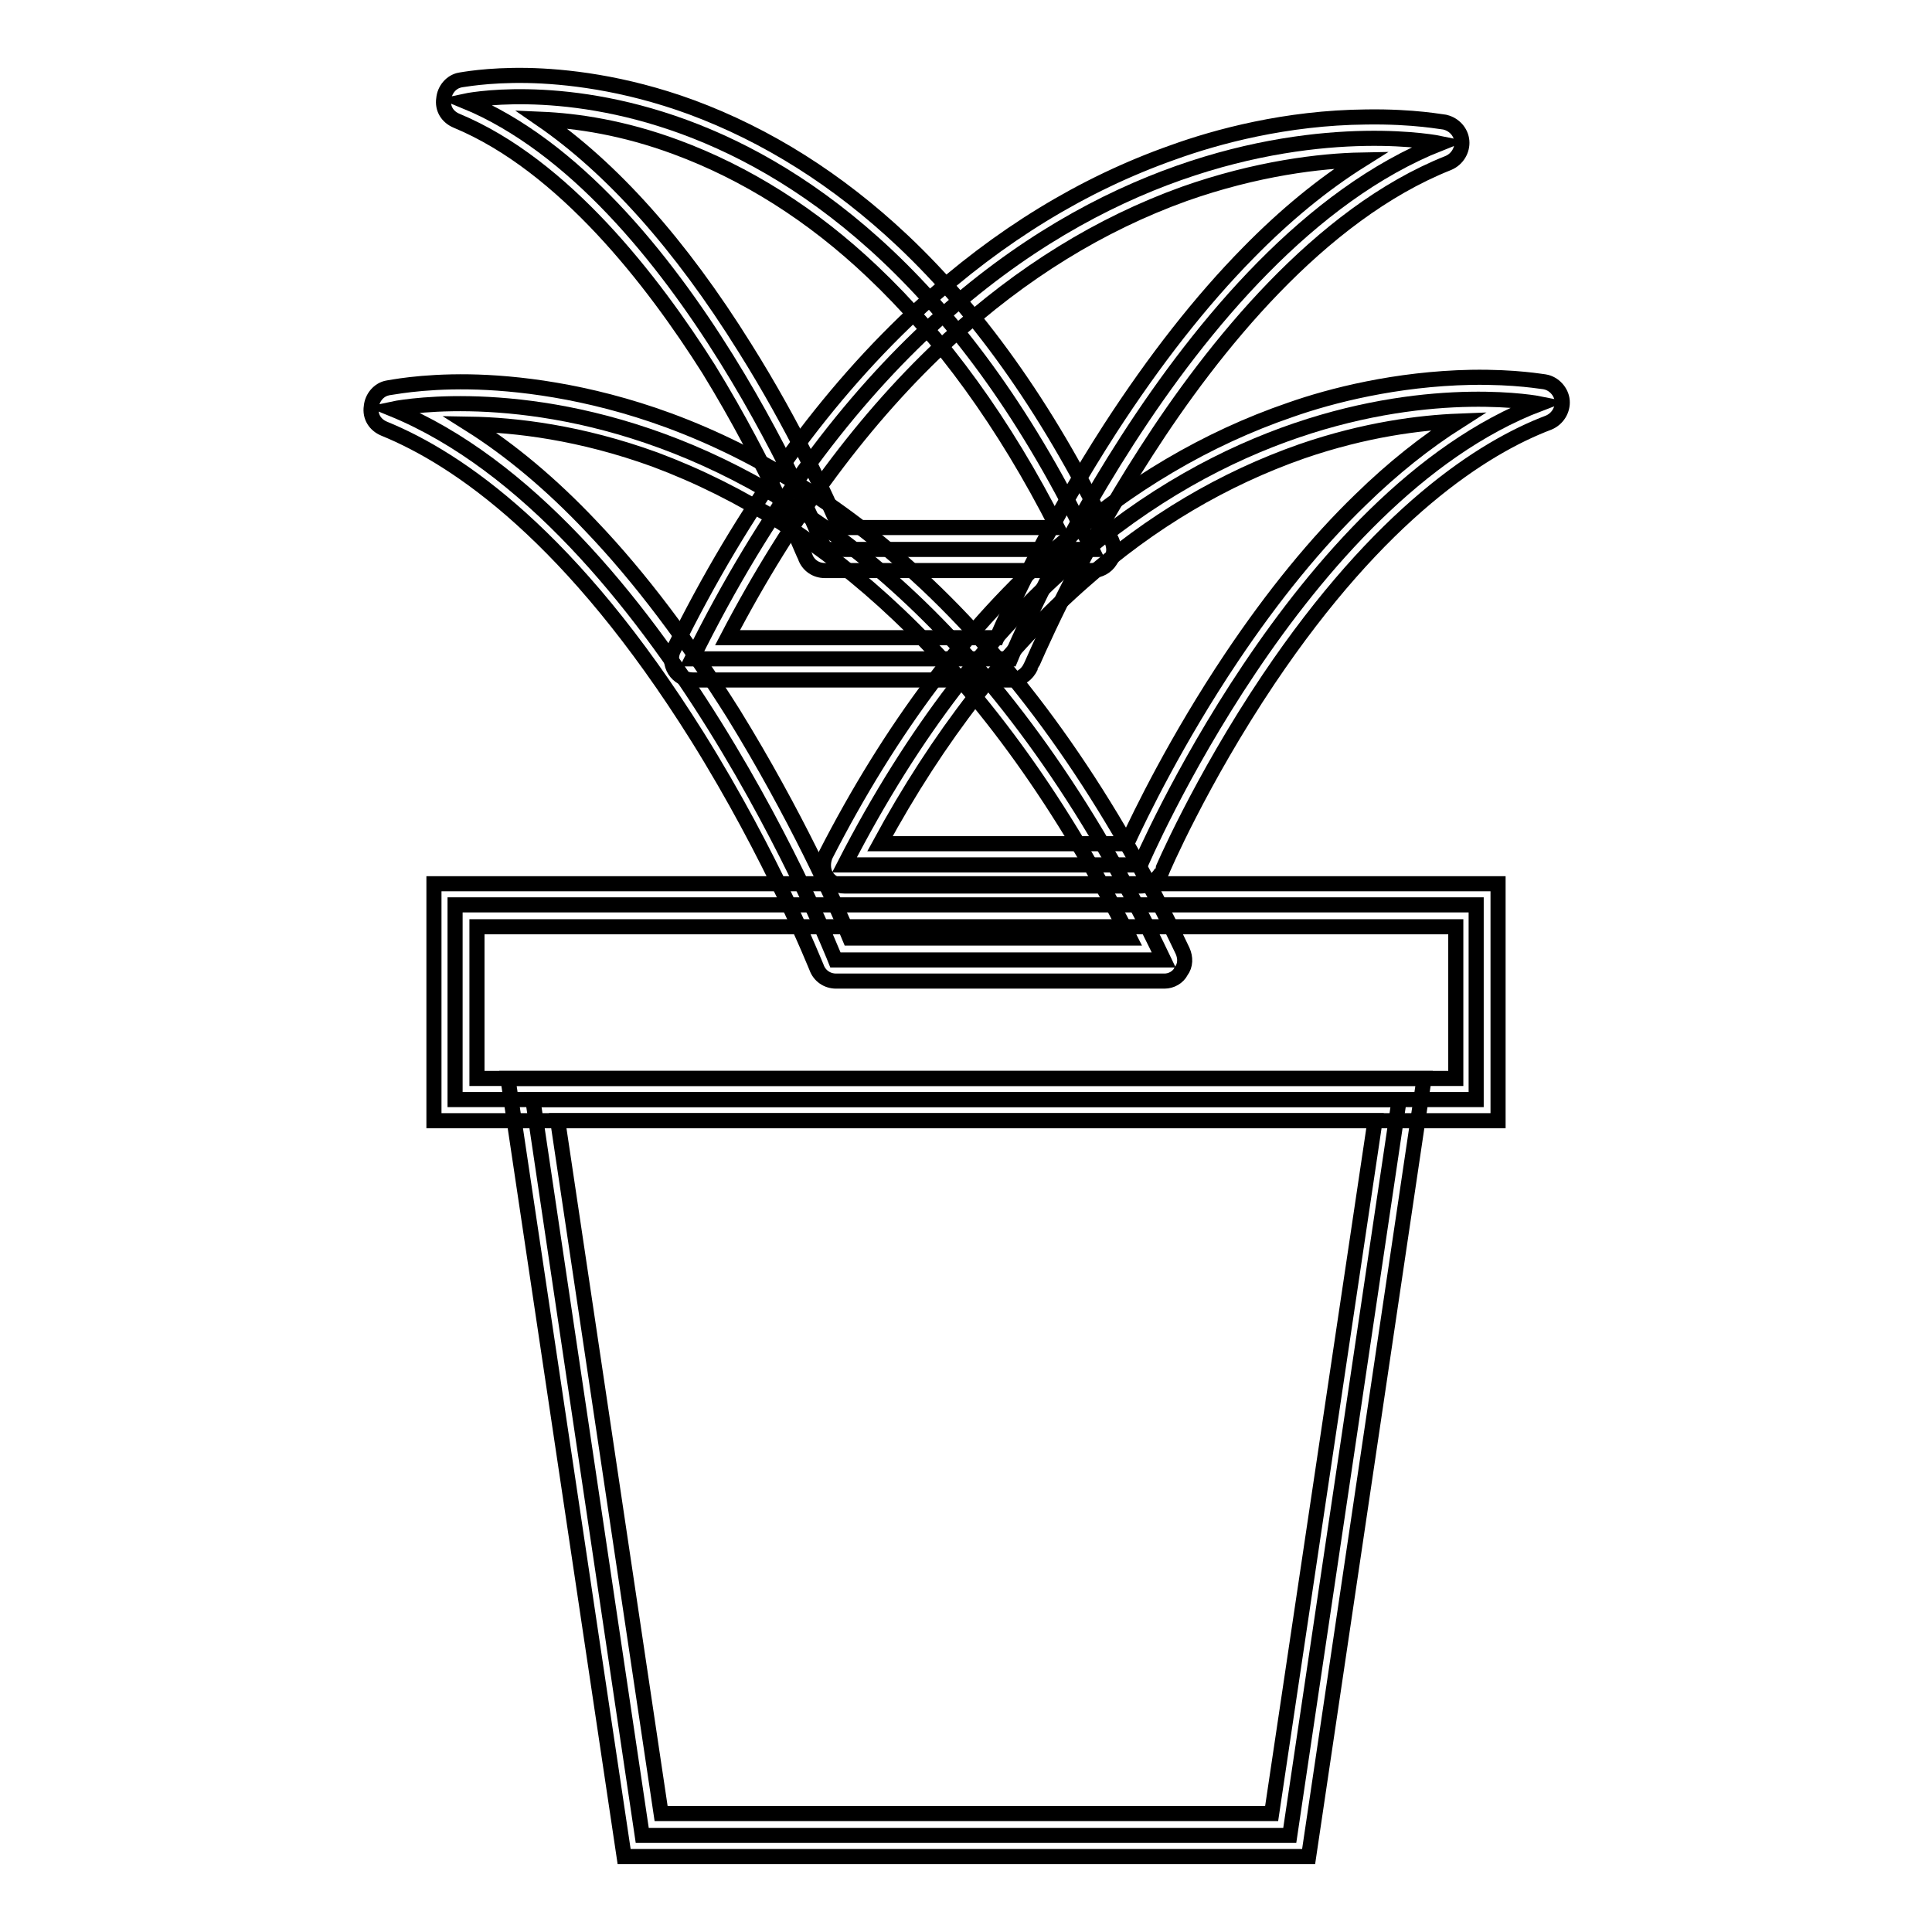 <?xml version="1.0" encoding="utf-8"?>
<!-- Svg Vector Icons : http://www.onlinewebfonts.com/icon -->
<!DOCTYPE svg PUBLIC "-//W3C//DTD SVG 1.1//EN" "http://www.w3.org/Graphics/SVG/1.1/DTD/svg11.dtd">
<svg version="1.1" xmlns="http://www.w3.org/2000/svg" xmlns:xlink="http://www.w3.org/1999/xlink" x="0px" y="0px" viewBox="0 0 256 256" enable-background="new 0 0 256 256" xml:space="preserve">
<g> <path stroke-width="2" fill-opacity="0" stroke="#000000"  d="M109.3,72.8c0,0-18.8-47.5-47.7-59.4c0,0,49.7-10.7,83.1,59.4H109.3z"/> <path stroke-width="2" fill-opacity="0" stroke="#000000"  d="M144.7,75.6h-35.4c-1.2,0-2.2-0.7-2.6-1.8c-0.1-0.1-4.8-11.9-12.8-24.9C86.5,37.2,74.7,21.9,60.5,16 c-1.2-0.5-1.9-1.6-1.7-2.9c0.1-1.2,1-2.3,2.2-2.5c0.1,0,3.5-0.7,8.9-0.6c4.9,0.1,12.7,0.9,21.7,4.2c10,3.7,19.4,9.6,28,17.7 c10.6,10,19.9,23.4,27.7,39.7c0.4,0.9,0.4,1.9-0.2,2.7C146.6,75.1,145.7,75.6,144.7,75.6z M111.2,69.9h28.9 c-7-13.8-15.3-25.2-24.5-33.9c-8-7.6-16.8-13.1-26-16.5c-7-2.6-13.2-3.5-17.9-3.7c9.3,6.4,18.4,16.5,27,30.3 C105.3,56.6,109.6,66.1,111.2,69.9z"/> <path stroke-width="2" fill-opacity="0" stroke="#000000"  d="M133.9,87.3c0,0,22.4-54.6,56.9-68.3c0,0-59.3-12.3-99.1,68.3H133.9z"/> <path stroke-width="2" fill-opacity="0" stroke="#000000"  d="M133.9,90.1H91.8c-1,0-1.9-0.5-2.4-1.3c-0.5-0.8-0.6-1.9-0.1-2.8c9.2-18.7,20.3-34,32.9-45.5 c10.2-9.3,21.3-16.1,33.2-20.3c5.8-2.1,15-4.6,25.6-4.7c6.4-0.1,10.3,0.7,10.5,0.7c1.2,0.3,2.1,1.3,2.2,2.5 c0.1,1.2-0.6,2.4-1.8,2.9c-17.1,6.8-31.2,24.5-40,38.2c-9.7,15-15.2,28.4-15.3,28.5C136.1,89.4,135.1,90.1,133.9,90.1L133.9,90.1z  M96.4,84.5h35.7c1.8-4.2,7-15.3,15-27.7c5.9-9.1,12-16.9,18.3-23.3c4.9-5,9.9-9.1,15-12.3c-5.4,0.1-13.9,1.1-23.5,4.5 c-11.1,4-21.5,10.4-31.1,19.2C114.7,55.1,104.8,68.4,96.4,84.5L96.4,84.5z"/> <path stroke-width="2" fill-opacity="0" stroke="#000000"  d="M151.1,114.6c0,0,20.9-48.9,52.9-61.1c0,0-55.1-11-92.1,61.1H151.1L151.1,114.6z"/> <path stroke-width="2" fill-opacity="0" stroke="#000000"  d="M151.1,117.4h-39.2c-1,0-1.9-0.5-2.4-1.3c-0.5-0.8-0.5-1.9-0.1-2.8c8.6-16.8,18.9-30.5,30.7-40.8 c9.5-8.3,19.8-14.4,30.9-18.2c5.4-1.9,14-4.1,23.9-4.3c6-0.1,9.6,0.6,9.8,0.6c1.2,0.2,2.2,1.3,2.3,2.5s-0.6,2.4-1.8,2.9 c-8.7,3.3-22.3,12-37.1,34c-9,13.4-14.2,25.5-14.2,25.6C153.2,116.7,152.2,117.4,151.1,117.4L151.1,117.4z M116.6,111.8h32.7 c1.8-3.9,6.6-13.8,13.9-24.7c5.5-8.2,11.2-15.2,17.1-20.9c4.3-4.2,8.6-7.6,13-10.4c-5.1,0.2-12.4,1.1-20.8,4 c-10.3,3.6-20,9.3-28.8,17.1C133.4,85.9,124.3,97.6,116.6,111.8z"/> <path stroke-width="2" fill-opacity="0" stroke="#000000"  d="M110.7,127.2c0,0-23.1-58.4-58.7-73c0,0,61.1-13.1,102.2,73H110.7z"/> <path stroke-width="2" fill-opacity="0" stroke="#000000"  d="M154.3,130h-43.5c-1.2,0-2.2-0.7-2.6-1.8c-0.1-0.2-5.8-14.6-15.8-30.6C75.8,71.1,60.7,60.8,50.9,56.8 c-1.2-0.5-1.9-1.6-1.7-2.9c0.1-1.2,1-2.3,2.2-2.5c0.2,0,4.2-0.9,10.8-0.8c6,0.1,15.5,1.1,26.4,5.1c12.2,4.5,23.7,11.8,34.2,21.7 c13,12.3,24.4,28.6,33.9,48.6c0.4,0.9,0.4,1.9-0.2,2.7C156.1,129.5,155.2,130,154.3,130z M112.6,124.3h37.1 c-8.8-17.5-19.1-31.9-30.7-42.9c-9.9-9.4-20.7-16.2-32.2-20.5c-9.9-3.6-18.5-4.6-24.6-4.7c5.4,3.4,10.8,7.9,16.1,13.5 c6.5,6.8,12.8,15.2,18.9,24.9C105.4,107.9,110.8,119.9,112.6,124.3z"/> <path stroke-width="2" fill-opacity="0" stroke="#000000"  d="M60.3,119.9h135.3v25.8H60.3V119.9z"/> <path stroke-width="2" fill-opacity="0" stroke="#000000"  d="M198.5,148.5h-141v-31.4h141V148.5z M63.2,142.9h129.7v-20.1H63.2V142.9z"/> <path stroke-width="2" fill-opacity="0" stroke="#000000"  d="M170.9,243.2H85.1l-14.5-97.5h114.8L170.9,243.2z"/> <path stroke-width="2" fill-opacity="0" stroke="#000000"  d="M173.4,246H82.7L67.3,142.9h121.4L173.4,246L173.4,246z M87.6,240.3h80.9l13.7-91.8H73.9L87.6,240.3z"/></g>
</svg>